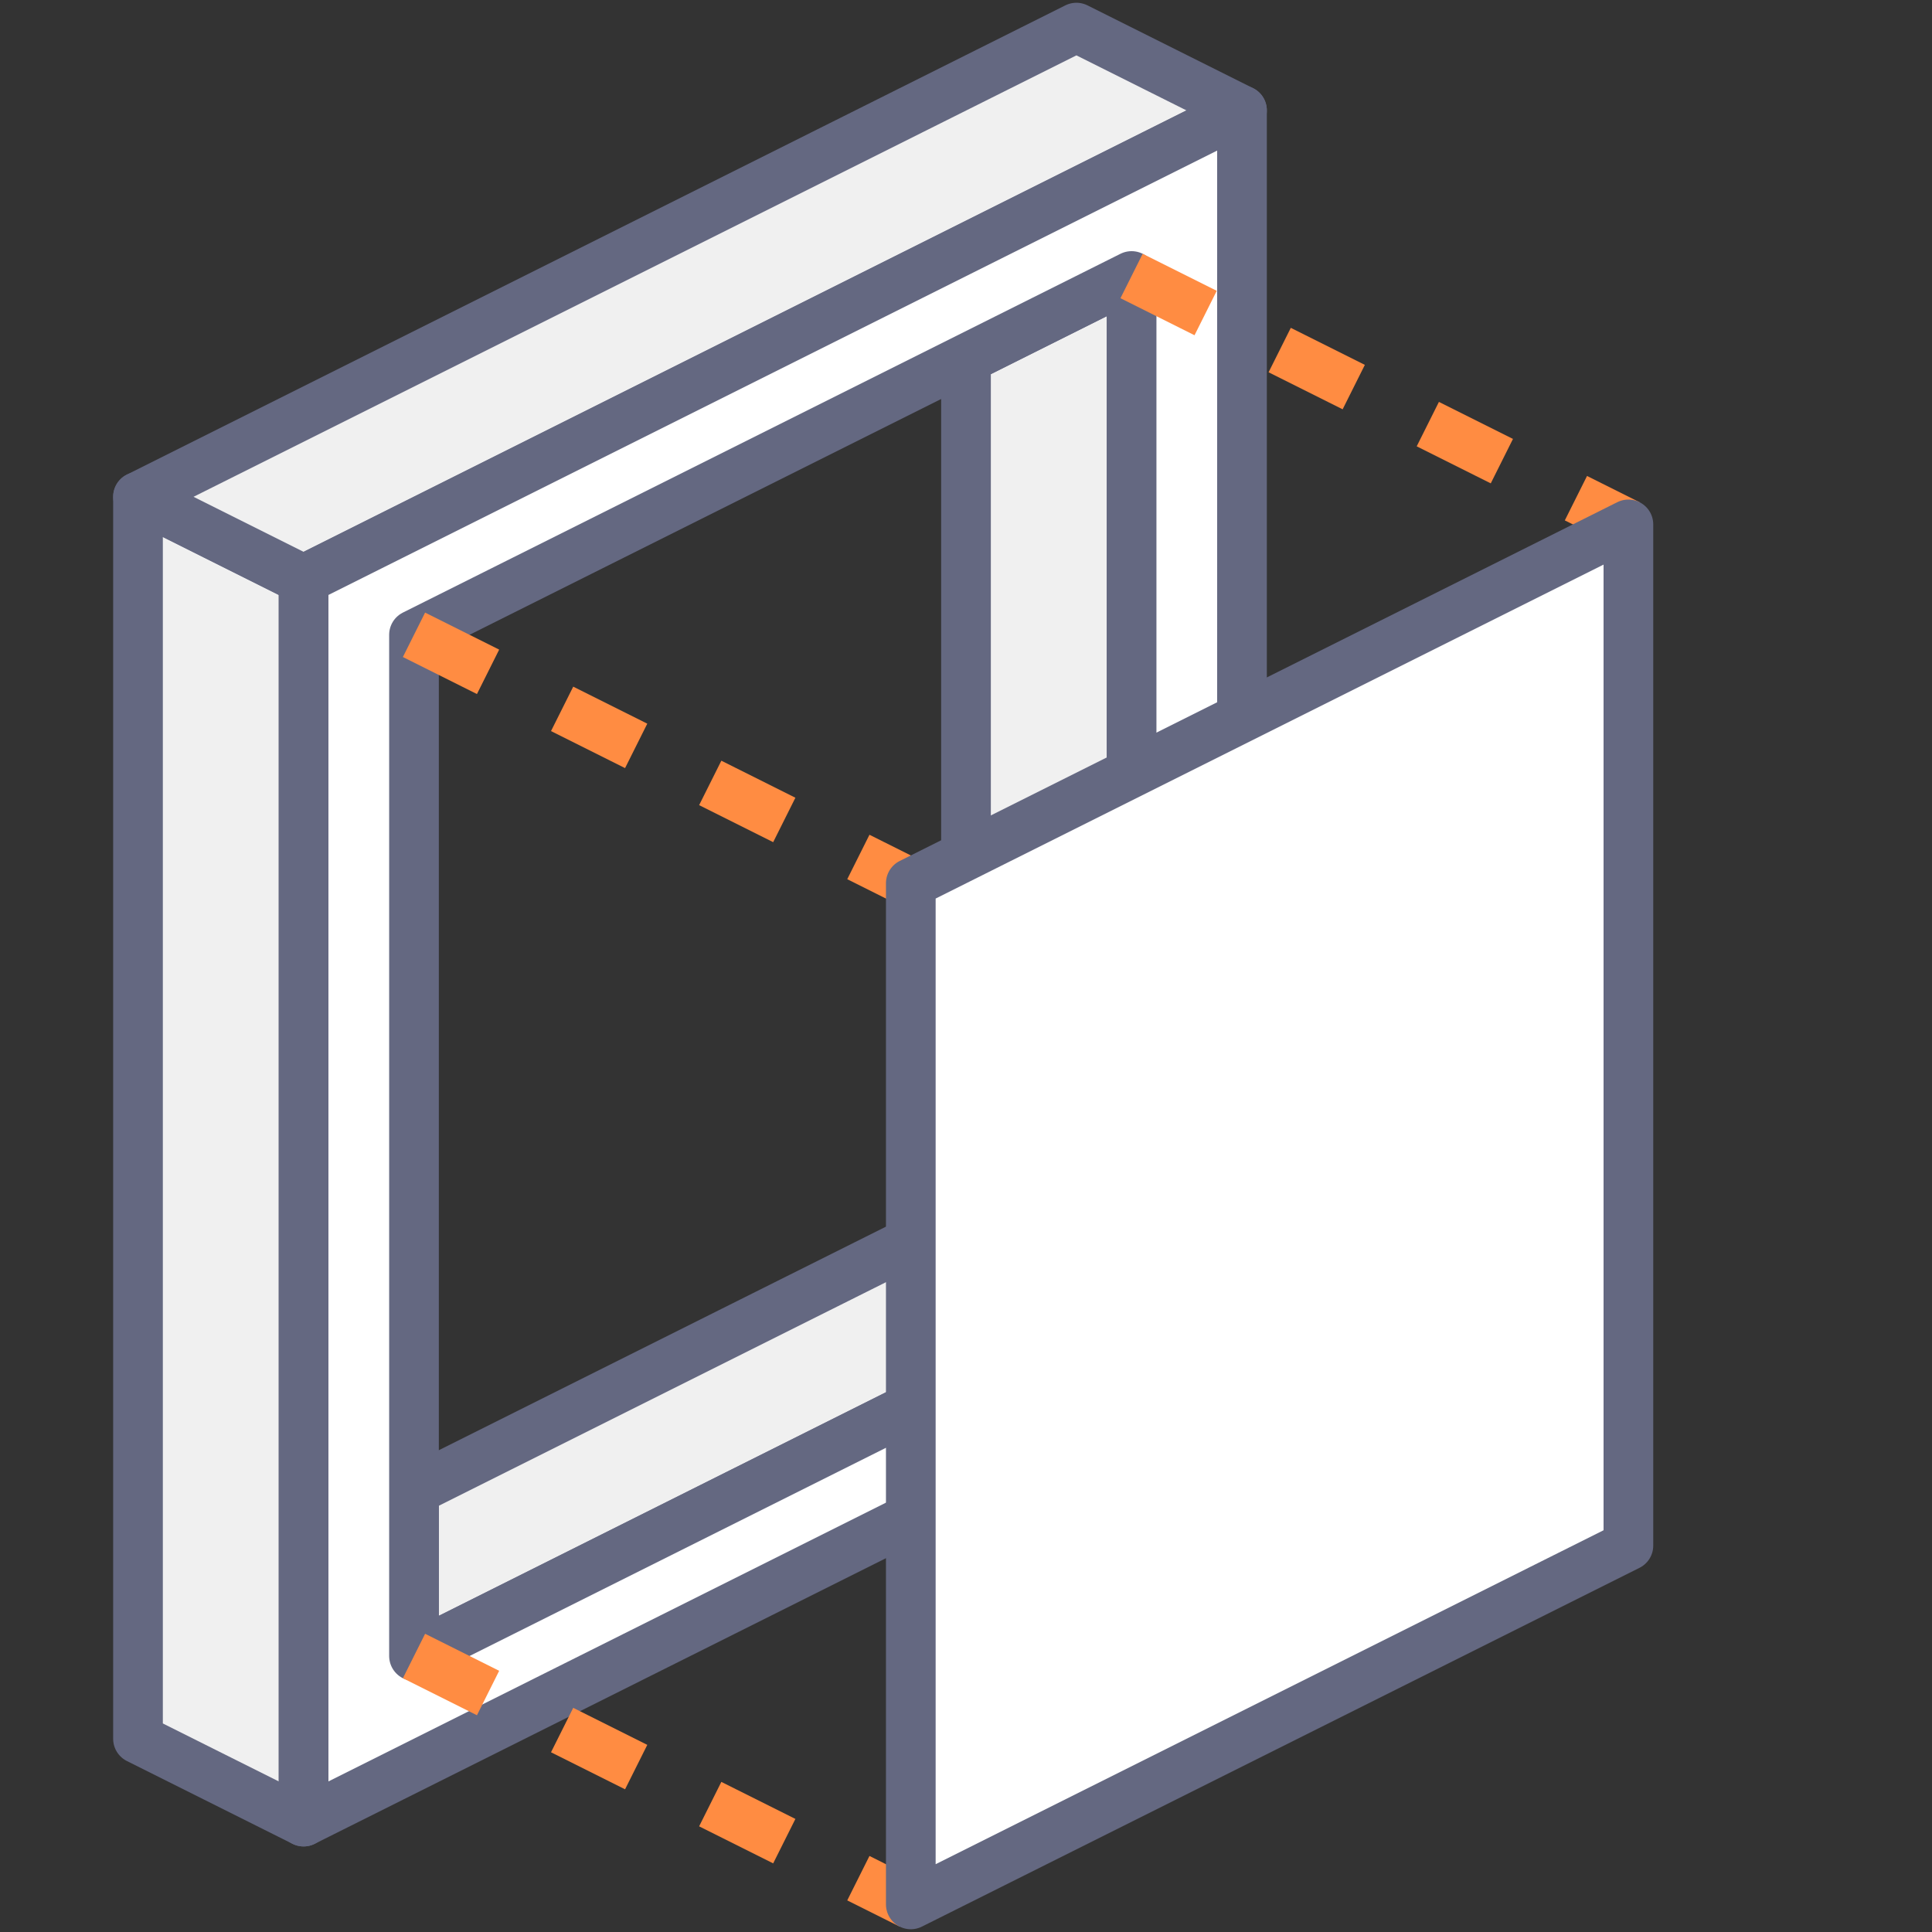 <?xml version="1.0" encoding="iso-8859-1"?>
<!-- Generator: Adobe Illustrator 22.1.0, SVG Export Plug-In . SVG Version: 6.00 Build 0)  -->
<svg version="1.1" id="icon_x5F_26" xmlns="http://www.w3.org/2000/svg" xmlns:xlink="http://www.w3.org/1999/xlink" x="0px"
	 y="0px" viewBox="0 0 70 70" style="enable-background:new 0 0 70 70;" xml:space="preserve">
<rect x="0" y="0" width="70" height="70" fill="#333333" stroke="none"/>
<rect style="fill:none;" width="70" height="70"/>
<g>
	
		<polygon style="fill:#F0F0F0;stroke:#646881;stroke-width:1.8;stroke-linecap:round;stroke-linejoin:round;stroke-miterlimit:10;" points="
		15,60 15,54 35,44 41,47 	"/>
	
		<polygon style="fill:#F0F0F0;stroke:#646881;stroke-width:1.8;stroke-linecap:round;stroke-linejoin:round;stroke-miterlimit:10;" points="
		35,44 41,47 41,10 35,13 	"/>
	
		<polygon style="fill:#F0F0F0;stroke:#646881;stroke-width:1.8;stroke-linecap:round;stroke-linejoin:round;stroke-miterlimit:10;" points="
		5,18 5,63 11,66 11,21 	"/>
	
		<polygon style="fill:#F0F0F0;stroke:#646881;stroke-width:1.8;stroke-linecap:round;stroke-linejoin:round;stroke-miterlimit:10;" points="
		11,21 45,4 39,1 5,18 	"/>
	<path style="fill:#FFFFFF;stroke:#646881;stroke-width:1.8;stroke-linecap:round;stroke-linejoin:round;stroke-miterlimit:10;" d="
		M11,21l0,45l34-17V4L11,21z M41,47L15,60V23l26-13V47z"/>
</g>
<line style="fill:none;stroke:#FF8C42;stroke-width:1.8;stroke-linejoin:round;stroke-miterlimit:10;stroke-dasharray:3,3;" x1="15" y1="60" x2="33" y2="69"/>
<line style="fill:none;stroke:#FF8C42;stroke-width:1.8;stroke-linejoin:round;stroke-miterlimit:10;stroke-dasharray:3,3;" x1="15" y1="23" x2="33" y2="32"/>
<line style="fill:none;stroke:#FF8C42;stroke-width:1.8;stroke-linejoin:round;stroke-miterlimit:10;stroke-dasharray:3,3;" x1="40.999" y1="10" x2="58.999" y2="19"/>
<polygon style="fill:#FFFFFF;stroke:#646881;stroke-width:1.8;stroke-linejoin:round;stroke-miterlimit:10;" points="59,19 33,32 
	33,69 59,56 "/>
</svg>
